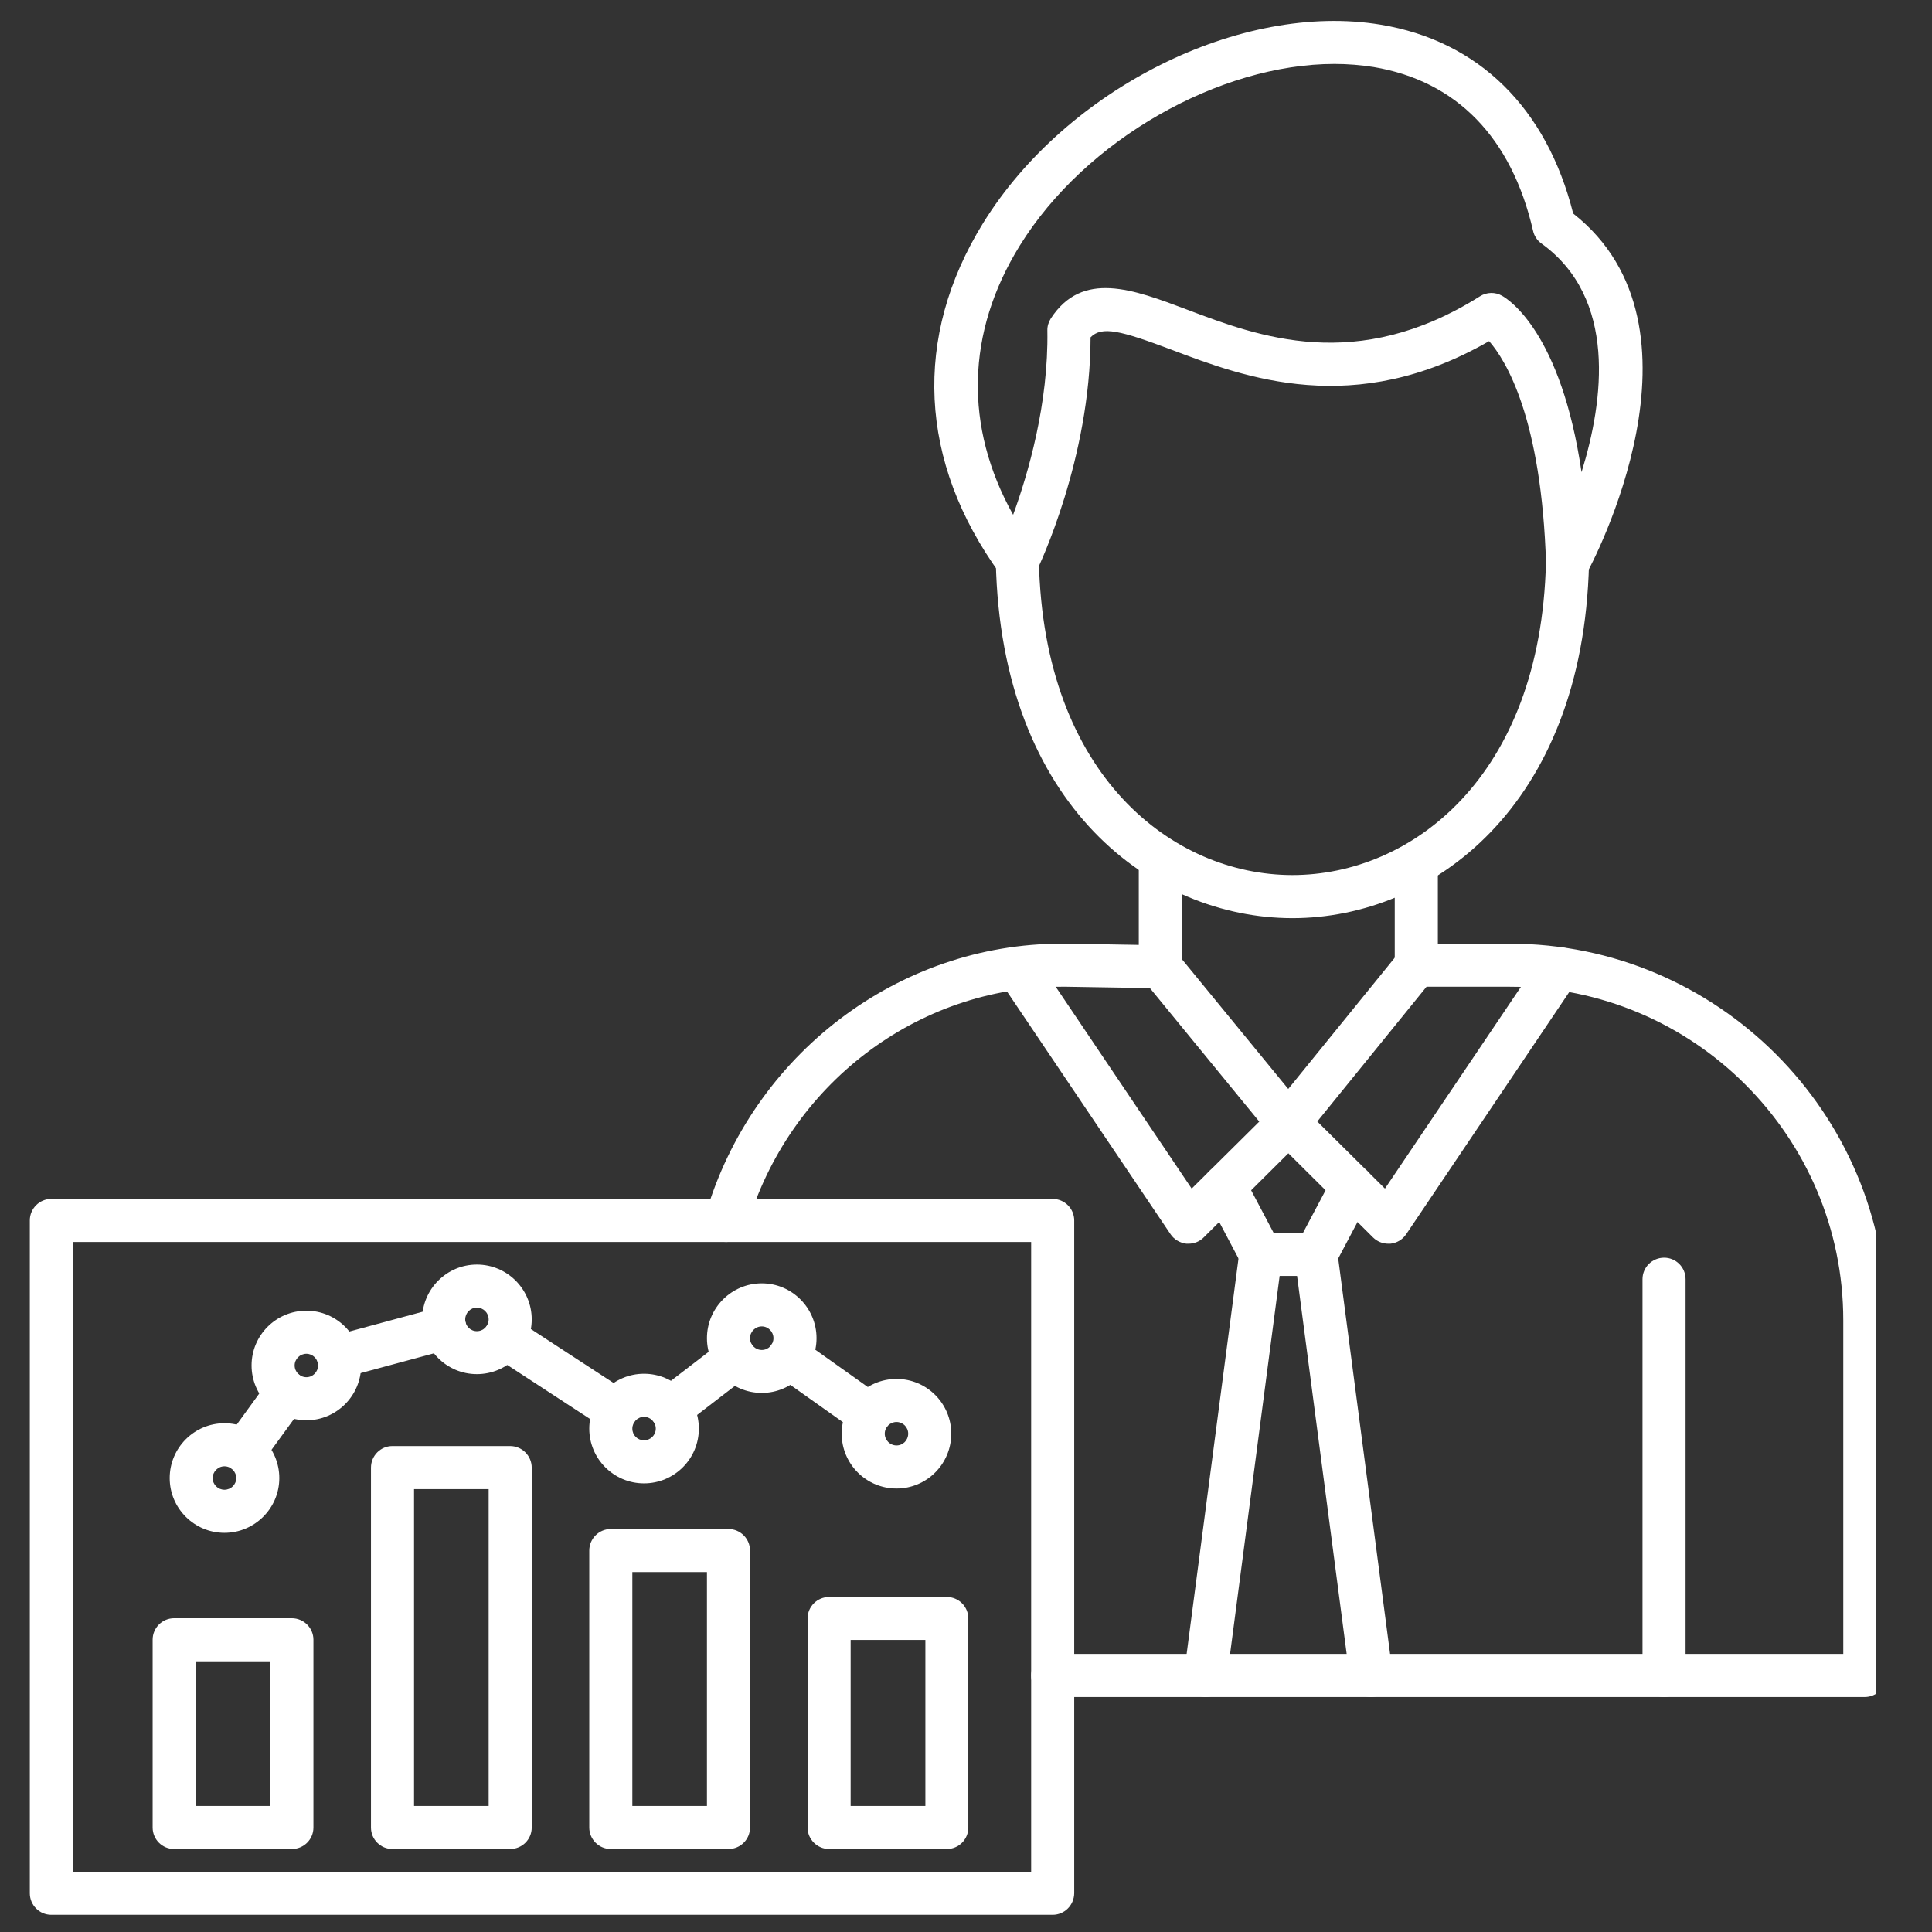<svg xmlns="http://www.w3.org/2000/svg" xmlns:xlink="http://www.w3.org/1999/xlink" width="82" zoomAndPan="magnify" viewBox="0 0 61.5 61.5" height="82" preserveAspectRatio="xMidYMid meet" version="1.0"><rect x="0" y="0" width="61.5" height="61.5" fill="#333333" stroke="none"/><defs><clipPath id="c443ec40cd"><path d="M 0.953 38 L 35 38 L 35 61 L 0.953 61 Z M 0.953 38 " clip-rule="nonzero"/></clipPath><clipPath id="3a93d6d05d"><path d="M 22 30 L 59.727 30 L 59.727 55 L 22 55 Z M 22 30 " clip-rule="nonzero"/></clipPath></defs><g clip-path="url(#c443ec40cd)"><path fill="#ffffff" d="M 33.508 60.953 L 1.633 60.953 C 1.254 60.953 0.949 60.645 0.949 60.266 L 0.949 38.848 C 0.949 38.473 1.254 38.164 1.633 38.164 L 33.508 38.164 C 33.887 38.164 34.195 38.473 34.195 38.848 L 34.195 60.266 C 34.191 60.645 33.887 60.953 33.508 60.953 Z M 2.316 59.582 L 32.824 59.582 L 32.824 39.535 L 2.316 39.535 Z M 2.316 59.582 " fill-opacity="1" fill-rule="nonzero"/></g><path fill="#ffffff" d="M 7.77 46.879 C 7.629 46.879 7.488 46.836 7.367 46.746 C 7.059 46.523 6.992 46.094 7.215 45.789 L 8.574 43.918 C 8.797 43.613 9.227 43.543 9.531 43.77 C 9.836 43.988 9.906 44.418 9.684 44.723 L 8.32 46.594 C 8.188 46.781 7.98 46.879 7.77 46.879 Z M 27.672 45.711 C 27.535 45.711 27.398 45.668 27.277 45.586 L 24.715 43.77 C 24.406 43.551 24.336 43.121 24.551 42.812 C 24.773 42.504 25.199 42.434 25.508 42.648 L 28.07 44.469 C 28.379 44.688 28.449 45.113 28.23 45.422 C 28.098 45.609 27.887 45.711 27.672 45.711 Z M 19.617 45.582 C 19.488 45.582 19.355 45.547 19.242 45.469 L 15.691 43.152 C 15.375 42.945 15.289 42.523 15.496 42.207 C 15.703 41.887 16.125 41.801 16.441 42.008 L 19.992 44.324 C 20.309 44.531 20.395 44.953 20.188 45.27 C 20.059 45.473 19.84 45.582 19.617 45.582 Z M 21.34 45.516 C 21.137 45.516 20.934 45.422 20.797 45.246 C 20.566 44.949 20.625 44.516 20.922 44.289 L 22.992 42.699 C 23.289 42.469 23.723 42.527 23.949 42.824 C 24.18 43.125 24.125 43.555 23.824 43.785 L 21.758 45.375 C 21.633 45.469 21.488 45.516 21.34 45.516 Z M 10.773 43.875 C 10.473 43.875 10.195 43.672 10.113 43.367 C 10.016 43.004 10.23 42.629 10.598 42.527 L 13.98 41.613 C 14.344 41.516 14.723 41.734 14.82 42.098 C 14.918 42.461 14.703 42.84 14.34 42.938 L 10.953 43.852 C 10.895 43.867 10.832 43.875 10.773 43.875 Z M 10.773 43.875 " fill-opacity="1" fill-rule="nonzero"/><path fill="#ffffff" d="M 28.539 47.383 C 27.574 47.383 26.793 46.602 26.793 45.637 C 26.793 44.676 27.574 43.895 28.539 43.895 C 29.5 43.895 30.281 44.676 30.281 45.637 C 30.281 46.602 29.5 47.383 28.539 47.383 Z M 28.539 45.266 C 28.332 45.266 28.164 45.43 28.164 45.637 C 28.164 45.844 28.332 46.012 28.539 46.012 C 28.746 46.012 28.91 45.844 28.91 45.637 C 28.91 45.43 28.742 45.266 28.539 45.266 Z M 28.539 45.266 " fill-opacity="1" fill-rule="nonzero"/><path fill="#ffffff" d="M 24.25 44.34 C 23.285 44.34 22.504 43.559 22.504 42.598 C 22.504 41.637 23.285 40.852 24.25 40.852 C 25.211 40.852 25.992 41.637 25.992 42.598 C 25.992 43.559 25.211 44.34 24.25 44.34 Z M 24.25 42.223 C 24.043 42.223 23.875 42.391 23.875 42.598 C 23.875 42.805 24.043 42.973 24.25 42.973 C 24.457 42.973 24.621 42.805 24.621 42.598 C 24.621 42.391 24.453 42.223 24.25 42.223 Z M 24.25 42.223 " fill-opacity="1" fill-rule="nonzero"/><path fill="#ffffff" d="M 9.289 58.859 L 5.543 58.859 C 5.164 58.859 4.859 58.551 4.859 58.176 L 4.859 52.195 C 4.859 51.82 5.164 51.512 5.543 51.512 L 9.289 51.512 C 9.668 51.512 9.977 51.82 9.977 52.195 L 9.977 58.176 C 9.977 58.555 9.668 58.859 9.289 58.859 Z M 6.23 57.488 L 8.605 57.488 L 8.605 52.883 L 6.23 52.883 Z M 6.23 57.488 " fill-opacity="1" fill-rule="nonzero"/><path fill="#ffffff" d="M 16.238 58.859 L 12.492 58.859 C 12.113 58.859 11.809 58.551 11.809 58.176 L 11.809 46.719 C 11.809 46.34 12.113 46.031 12.492 46.031 L 16.238 46.031 C 16.617 46.031 16.926 46.34 16.926 46.719 L 16.926 58.176 C 16.926 58.555 16.617 58.859 16.238 58.859 Z M 13.18 57.488 L 15.555 57.488 L 15.555 47.402 L 13.18 47.402 Z M 13.18 57.488 " fill-opacity="1" fill-rule="nonzero"/><path fill="#ffffff" d="M 20.5 47.219 C 19.539 47.219 18.758 46.438 18.758 45.477 C 18.758 44.512 19.539 43.73 20.5 43.73 C 21.465 43.73 22.246 44.512 22.246 45.477 C 22.246 46.438 21.465 47.219 20.5 47.219 Z M 20.5 45.102 C 20.297 45.102 20.129 45.27 20.129 45.477 C 20.129 45.684 20.293 45.848 20.5 45.848 C 20.707 45.848 20.875 45.684 20.875 45.477 C 20.875 45.27 20.707 45.102 20.5 45.102 Z M 20.5 45.102 " fill-opacity="1" fill-rule="nonzero"/><path fill="#ffffff" d="M 15.18 43.742 C 14.219 43.742 13.438 42.961 13.438 42 C 13.438 41.039 14.219 40.254 15.18 40.254 C 16.145 40.254 16.926 41.039 16.926 42 C 16.926 42.961 16.145 43.742 15.18 43.742 Z M 15.18 41.625 C 14.977 41.625 14.809 41.793 14.809 42 C 14.809 42.207 14.973 42.375 15.18 42.375 C 15.387 42.375 15.555 42.207 15.555 42 C 15.555 41.793 15.387 41.625 15.18 41.625 Z M 15.18 41.625 " fill-opacity="1" fill-rule="nonzero"/><path fill="#ffffff" d="M 9.754 45.211 C 8.789 45.211 8.008 44.426 8.008 43.465 C 8.008 42.504 8.789 41.723 9.754 41.723 C 10.715 41.723 11.496 42.504 11.496 43.465 C 11.496 44.426 10.715 45.211 9.754 45.211 Z M 9.754 43.094 C 9.547 43.094 9.379 43.262 9.379 43.465 C 9.379 43.672 9.547 43.84 9.754 43.84 C 9.957 43.84 10.125 43.672 10.125 43.465 C 10.125 43.262 9.957 43.094 9.754 43.094 Z M 9.754 43.094 " fill-opacity="1" fill-rule="nonzero"/><path fill="#ffffff" d="M 7.145 48.793 C 6.184 48.793 5.402 48.012 5.402 47.051 C 5.402 46.086 6.184 45.305 7.145 45.305 C 8.105 45.305 8.891 46.086 8.891 47.051 C 8.891 48.012 8.105 48.793 7.145 48.793 Z M 7.145 46.676 C 6.941 46.676 6.77 46.844 6.77 47.051 C 6.77 47.258 6.938 47.422 7.145 47.422 C 7.352 47.422 7.52 47.258 7.52 47.051 C 7.52 46.844 7.352 46.676 7.145 46.676 Z M 7.145 46.676 " fill-opacity="1" fill-rule="nonzero"/><path fill="#ffffff" d="M 23.191 58.859 L 19.441 58.859 C 19.066 58.859 18.758 58.551 18.758 58.176 L 18.758 49.359 C 18.758 48.98 19.066 48.672 19.441 48.672 L 23.191 48.672 C 23.566 48.672 23.875 48.98 23.875 49.359 L 23.875 58.176 C 23.875 58.555 23.566 58.859 23.191 58.859 Z M 20.129 57.488 L 22.504 57.488 L 22.504 50.043 L 20.129 50.043 Z M 20.129 57.488 " fill-opacity="1" fill-rule="nonzero"/><path fill="#ffffff" d="M 30.141 58.859 L 26.391 58.859 C 26.016 58.859 25.707 58.551 25.707 58.176 L 25.707 51.52 C 25.707 51.141 26.016 50.836 26.391 50.836 L 30.141 50.836 C 30.516 50.836 30.824 51.141 30.824 51.52 L 30.824 58.176 C 30.824 58.555 30.516 58.859 30.141 58.859 Z M 27.078 57.488 L 29.457 57.488 L 29.457 52.203 L 27.078 52.203 Z M 27.078 57.488 " fill-opacity="1" fill-rule="nonzero"/><path fill="#ffffff" d="M 36.934 31.457 C 36.559 31.457 36.25 31.152 36.25 30.773 L 36.25 27.32 C 36.25 26.941 36.559 26.637 36.934 26.637 C 37.312 26.637 37.621 26.941 37.621 27.32 L 37.621 30.773 C 37.621 31.152 37.312 31.457 36.934 31.457 Z M 36.934 31.457 " fill-opacity="1" fill-rule="nonzero"/><path fill="#ffffff" d="M 45.086 31.41 C 44.707 31.41 44.398 31.102 44.398 30.727 L 44.398 27.48 C 44.398 27.102 44.707 26.793 45.086 26.793 C 45.461 26.793 45.77 27.102 45.77 27.48 L 45.77 30.727 C 45.77 31.102 45.465 31.41 45.086 31.41 Z M 45.086 31.41 " fill-opacity="1" fill-rule="nonzero"/><g clip-path="url(#3a93d6d05d)"><path fill="#ffffff" d="M 59.359 54.02 L 33.508 54.02 C 33.129 54.02 32.824 53.711 32.824 53.336 C 32.824 52.957 33.129 52.648 33.508 52.648 L 58.676 52.648 L 58.676 42.031 C 58.676 36.176 53.91 31.41 48.055 31.41 L 45.41 31.41 L 41.543 36.18 C 41.414 36.34 41.219 36.434 41.012 36.434 C 40.805 36.434 40.613 36.344 40.48 36.184 L 36.605 31.453 L 33.957 31.41 C 33.902 31.41 33.848 31.41 33.789 31.41 C 29.203 31.41 25.102 34.527 23.777 39.043 C 23.668 39.406 23.289 39.613 22.926 39.508 C 22.562 39.398 22.355 39.02 22.461 38.656 C 23.957 33.559 28.598 30.039 33.793 30.039 C 33.855 30.039 33.914 30.039 33.98 30.039 L 36.949 30.09 C 37.148 30.09 37.336 30.184 37.465 30.34 L 41.008 34.664 L 44.555 30.293 C 44.684 30.133 44.879 30.039 45.086 30.039 L 48.055 30.039 C 54.668 30.039 60.047 35.418 60.047 42.027 L 60.047 53.332 C 60.047 53.711 59.738 54.02 59.359 54.02 Z M 59.359 54.02 " fill-opacity="1" fill-rule="nonzero"/></g><path fill="#ffffff" d="M 52.973 54.02 C 52.594 54.02 52.285 53.711 52.285 53.336 L 52.285 40.719 C 52.285 40.34 52.594 40.035 52.973 40.035 C 53.348 40.035 53.656 40.34 53.656 40.719 L 53.656 53.336 C 53.656 53.711 53.348 54.02 52.973 54.02 Z M 52.973 54.02 " fill-opacity="1" fill-rule="nonzero"/><path fill="#ffffff" d="M 37.832 39.59 C 37.809 39.59 37.785 39.59 37.766 39.59 C 37.562 39.566 37.375 39.457 37.262 39.289 L 31.824 31.219 C 31.613 30.902 31.695 30.477 32.012 30.266 C 32.324 30.055 32.75 30.137 32.961 30.453 L 37.934 37.836 L 40.527 35.266 C 40.797 34.996 41.23 34.996 41.496 35.266 C 41.762 35.535 41.762 35.969 41.492 36.234 L 38.312 39.395 C 38.188 39.52 38.012 39.59 37.832 39.59 Z M 37.832 39.59 " fill-opacity="1" fill-rule="nonzero"/><path fill="#ffffff" d="M 44.191 39.59 C 44.012 39.59 43.84 39.52 43.711 39.395 L 40.531 36.234 C 40.262 35.969 40.262 35.535 40.527 35.266 C 40.793 34.996 41.227 34.996 41.496 35.266 L 44.086 37.836 L 49.062 30.453 C 49.273 30.137 49.699 30.055 50.012 30.266 C 50.324 30.477 50.41 30.902 50.195 31.219 L 44.762 39.289 C 44.645 39.461 44.461 39.57 44.258 39.59 C 44.238 39.59 44.215 39.59 44.191 39.59 Z M 44.191 39.59 " fill-opacity="1" fill-rule="nonzero"/><path fill="#ffffff" d="M 41.891 40.617 L 40.133 40.617 C 39.879 40.617 39.645 40.477 39.527 40.254 L 38.379 38.082 C 38.199 37.75 38.328 37.332 38.664 37.156 C 38.996 36.98 39.41 37.109 39.59 37.441 L 40.543 39.246 L 41.477 39.246 L 42.434 37.441 C 42.609 37.109 43.027 36.98 43.359 37.156 C 43.695 37.332 43.82 37.75 43.645 38.082 L 42.496 40.254 C 42.379 40.477 42.145 40.617 41.891 40.617 Z M 41.891 40.617 " fill-opacity="1" fill-rule="nonzero"/><path fill="#ffffff" d="M 38.375 54.02 C 38.348 54.02 38.316 54.02 38.285 54.012 C 37.91 53.965 37.645 53.621 37.695 53.246 L 39.453 39.844 C 39.504 39.469 39.848 39.203 40.223 39.254 C 40.598 39.301 40.859 39.645 40.812 40.02 L 39.055 53.422 C 39.008 53.766 38.715 54.02 38.375 54.02 Z M 38.375 54.02 " fill-opacity="1" fill-rule="nonzero"/><path fill="#ffffff" d="M 43.648 54.02 C 43.309 54.02 43.016 53.77 42.969 53.422 L 41.211 40.02 C 41.164 39.645 41.426 39.301 41.801 39.254 C 42.18 39.203 42.523 39.469 42.57 39.844 L 44.328 53.246 C 44.379 53.621 44.113 53.965 43.738 54.012 C 43.707 54.016 43.676 54.02 43.648 54.02 Z M 43.648 54.02 " fill-opacity="1" fill-rule="nonzero"/><path fill="#ffffff" d="M 41.141 29.227 C 41.137 29.227 41.133 29.227 41.129 29.227 C 36.703 29.219 31.863 25.668 31.699 17.879 C 31.691 17.5 31.992 17.188 32.371 17.18 C 32.375 17.18 32.379 17.18 32.387 17.18 C 32.758 17.18 33.062 17.477 33.07 17.852 C 33.215 24.719 37.352 27.852 41.133 27.855 C 41.137 27.855 41.141 27.855 41.141 27.855 C 44.918 27.855 49.047 24.746 49.211 17.902 C 49.223 17.531 49.527 17.234 49.898 17.234 C 49.902 17.234 49.906 17.234 49.914 17.234 C 50.293 17.242 50.59 17.559 50.582 17.938 C 50.395 25.695 45.559 29.227 41.141 29.227 Z M 41.141 29.227 " fill-opacity="1" fill-rule="nonzero"/><path fill="#ffffff" d="M 49.898 18.629 C 49.848 18.629 49.793 18.625 49.738 18.609 C 49.438 18.539 49.223 18.273 49.215 17.965 C 49.074 13.305 47.934 11.469 47.402 10.859 C 43.109 13.332 39.625 12.016 37.293 11.133 C 35.672 10.523 35.074 10.371 34.715 10.738 C 34.711 14.602 33.074 18.016 33.004 18.164 C 32.898 18.379 32.688 18.523 32.445 18.547 C 32.207 18.566 31.973 18.461 31.832 18.266 C 29.242 14.695 29.051 10.73 31.297 7.098 C 33.945 2.82 39.5 0.047 43.949 0.785 C 47.062 1.301 49.23 3.43 50.078 6.797 C 54.691 10.422 50.68 17.945 50.5 18.27 C 50.379 18.496 50.145 18.629 49.898 18.629 Z M 42.48 2.035 C 38.828 2.035 34.555 4.434 32.461 7.82 C 30.75 10.586 30.688 13.59 32.25 16.387 C 32.727 15.082 33.379 12.852 33.34 10.52 C 33.336 10.383 33.379 10.25 33.453 10.133 C 34.457 8.598 36.066 9.207 37.777 9.852 C 40.062 10.719 43.191 11.902 47.113 9.43 C 47.324 9.297 47.594 9.289 47.812 9.414 C 48.031 9.535 49.695 10.602 50.344 15.031 C 51.055 12.738 51.477 9.488 49.066 7.75 C 48.93 7.652 48.836 7.508 48.801 7.348 C 48.117 4.375 46.363 2.574 43.723 2.133 C 43.32 2.07 42.906 2.035 42.48 2.035 Z M 42.48 2.035 " fill-opacity="1" fill-rule="nonzero"/></svg>